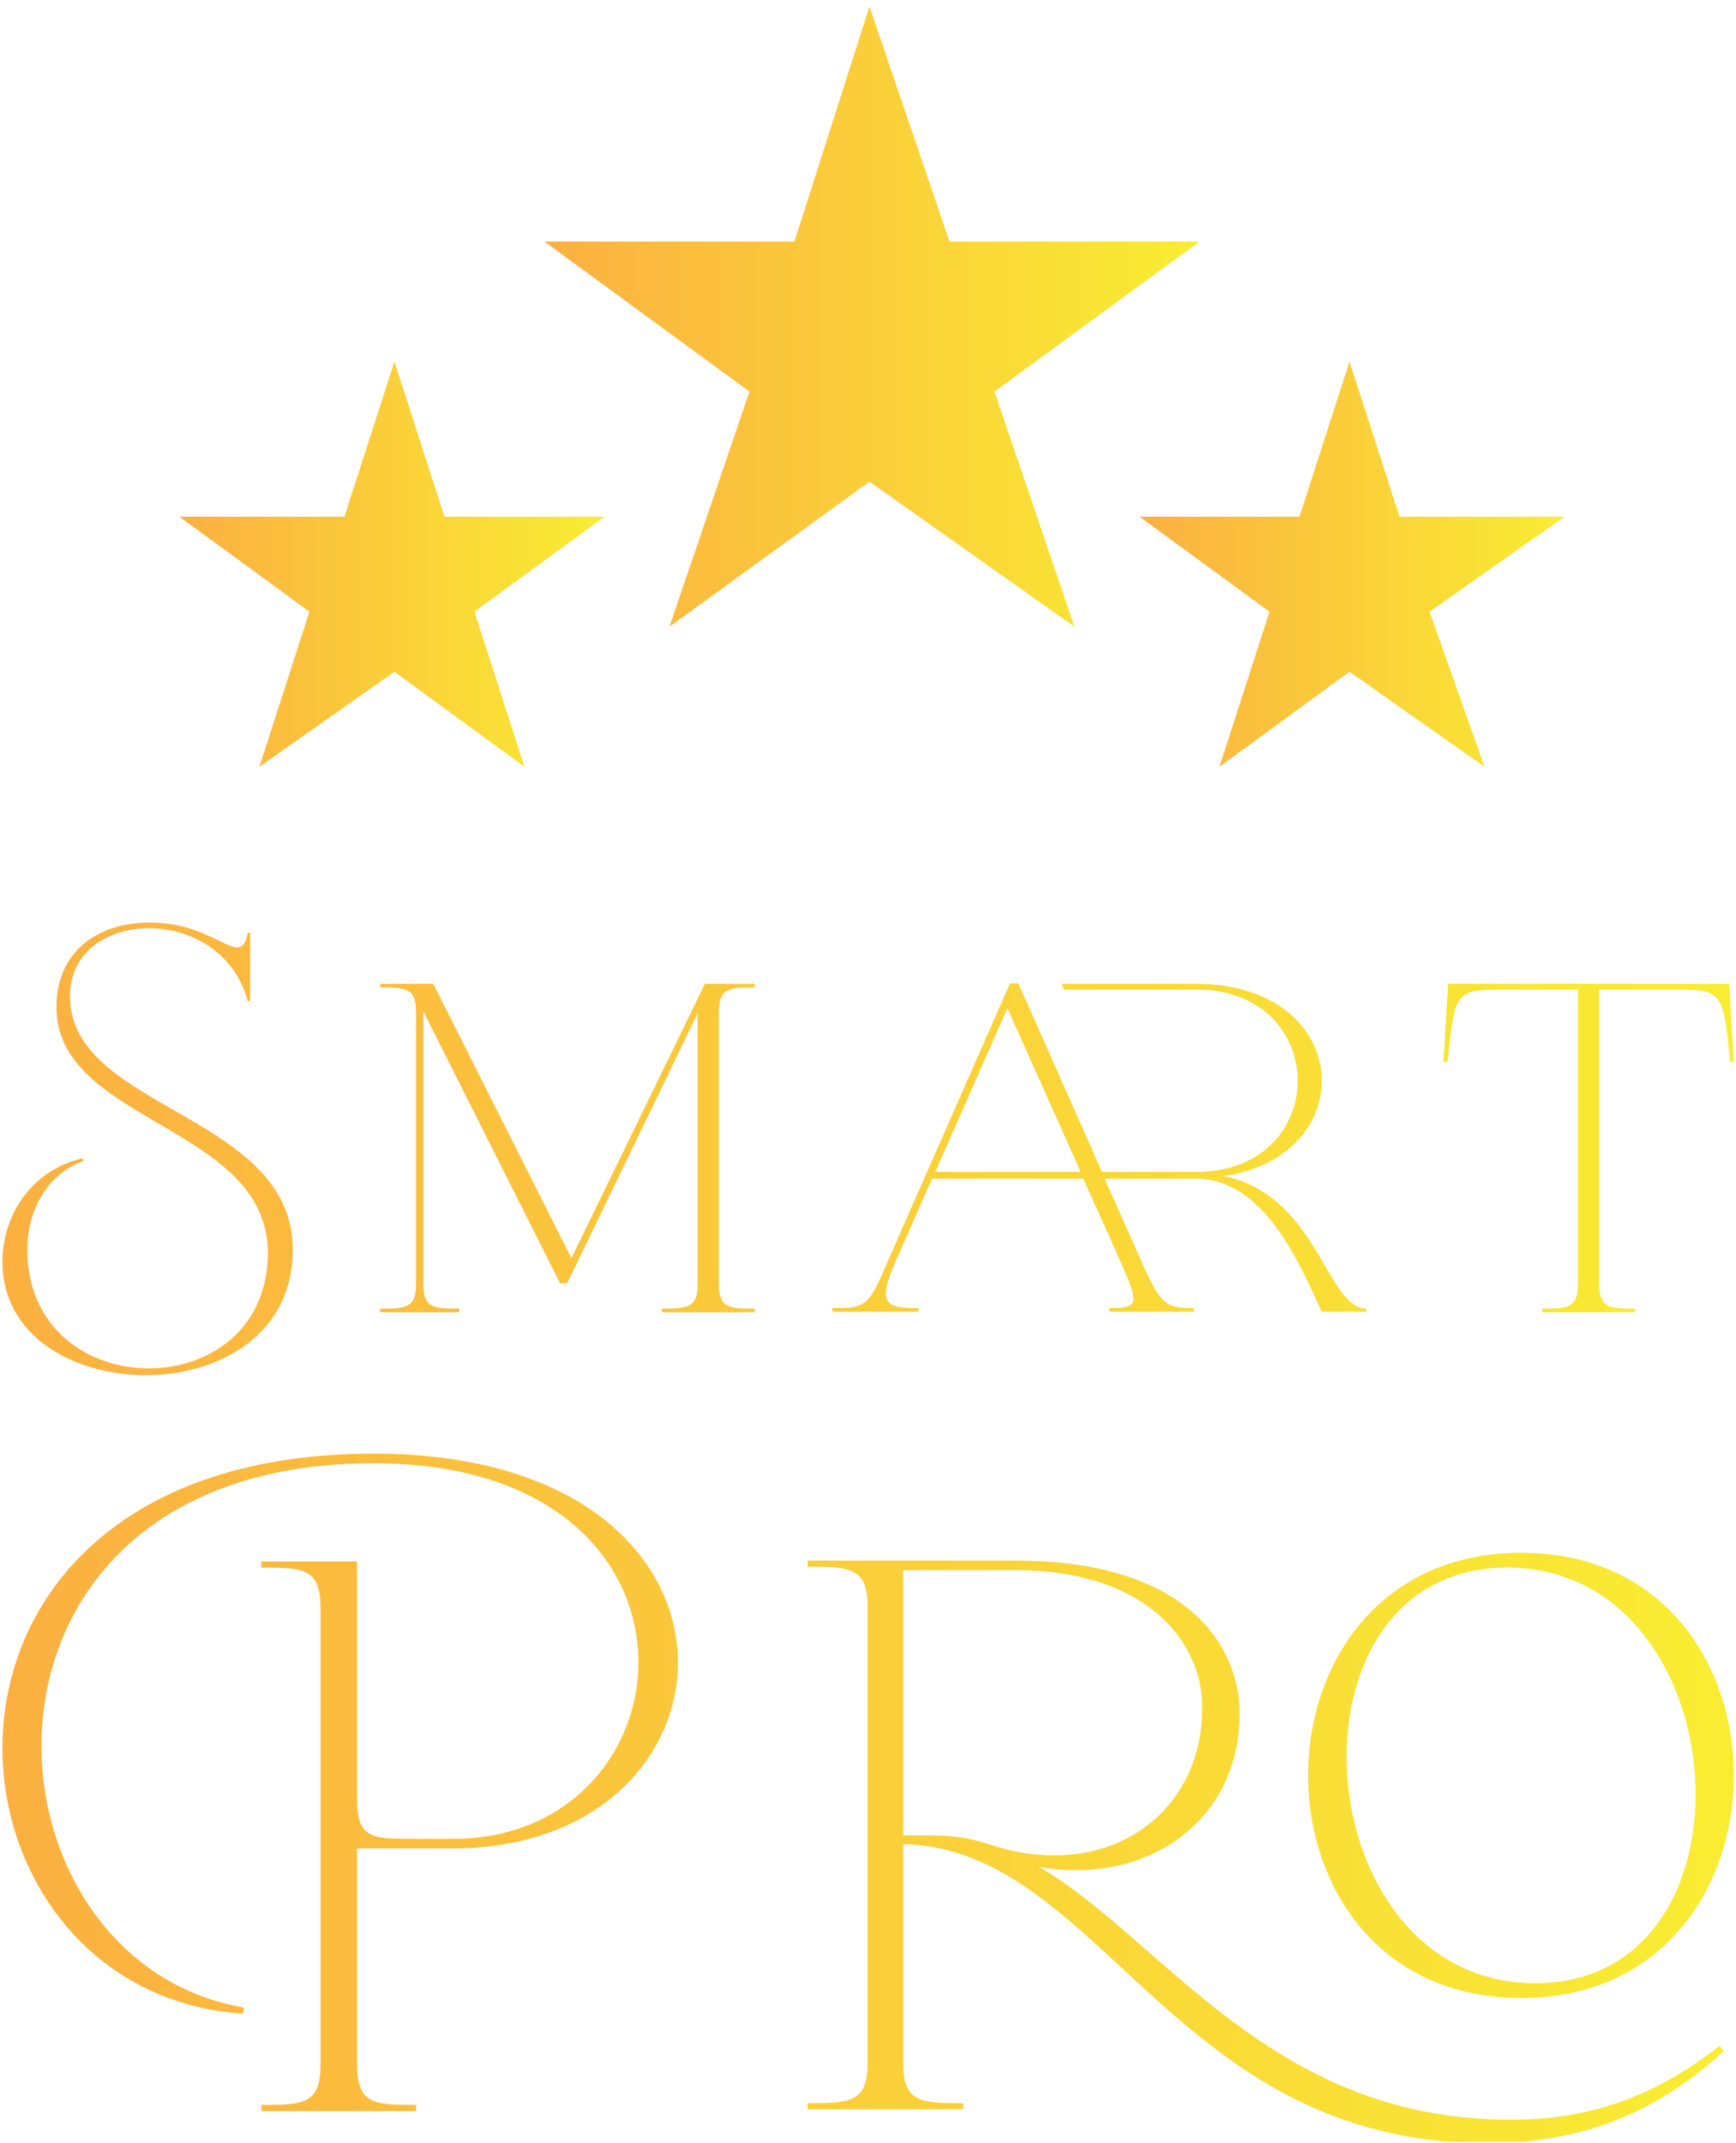 <svg width="248" height="306" viewBox="0 0 248 306" fill="none" xmlns="http://www.w3.org/2000/svg">
<g clip-path="url(#clip0_355_644)">
<path d="M124.209 0.92L135.638 34.495H171.356L142.067 55.925L153.497 89.5L124.209 68.783L95.635 89.5L107.064 55.925L77.776 34.495H113.493L124.209 0.92Z" fill="url(#paint0_linear_355_644)"/>
<path d="M192.786 51.639L199.93 73.784H223.504L204.216 87.357L212.074 109.501L192.786 95.929L174.213 109.501L181.357 87.357L162.784 73.784H185.643L192.786 51.639Z" fill="url(#paint1_linear_355_644)"/>
<path d="M56.346 51.639L63.489 73.784H86.348L67.775 87.357L74.919 109.501L56.346 95.929L37.058 109.501L44.202 87.357L25.628 73.784H49.202L56.346 51.639Z" fill="url(#paint2_linear_355_644)"/>
<path d="M41.827 178.49C41.827 190.586 31.29 196.374 20.826 196.374C10.511 196.374 0.344 190.808 0.344 180.196C0.344 173.592 4.5 167.061 11.773 165.429L11.921 165.8C6.8 167.581 3.906 172.85 3.906 178.415C3.906 189.769 12.589 195.409 21.271 195.409C29.805 195.409 38.265 189.918 38.265 178.861C38.191 160.679 8.062 160.382 8.062 143.834C8.062 135.448 14.518 131.738 21.346 131.738C24.166 131.738 26.985 132.331 29.509 133.519C31.512 134.335 32.922 135.3 33.887 135.3C34.629 135.3 35.148 134.706 35.371 133.222H35.742V142.943H35.371C33.516 135.893 27.134 132.554 21.271 132.554C15.409 132.554 9.991 135.893 9.991 142.275C9.991 158.527 41.827 158.972 41.827 178.49ZM60.48 183.387C60.48 186.801 61.964 186.875 65.6 186.875V187.395H54.321V186.875C57.957 186.875 59.441 186.801 59.441 183.387V144.502C59.441 141.088 57.957 141.014 54.321 141.014V140.494H61.89L81.63 179.677L100.702 140.494H107.826V141.014C104.189 141.014 102.705 141.088 102.705 144.502V183.387C102.705 186.801 104.189 186.875 107.826 186.875V187.395H94.542V186.875C98.178 186.875 99.663 186.801 99.663 183.387V144.724L81.036 183.239H79.997L60.48 144.427V183.387ZM127.591 180.938C125.365 186.356 126.775 186.801 131.228 186.801V187.32H118.909V186.801C122.842 186.801 123.881 186.801 125.81 182.423L144.288 140.42H145.476L157.424 167.358H170.856C190.224 167.358 190.224 141.311 170.856 141.311H152.006L151.635 140.494H170.856C193.415 140.494 194.751 165.058 174.789 167.952C188.221 170.623 189.482 186.875 195.196 186.875V187.32H188.814C185.697 180.567 180.651 168.323 170.856 168.323H157.795L164.028 182.274C166.032 186.133 166.551 186.801 170.559 186.801V187.32H158.463V186.801C162.767 186.801 162.767 186.282 160.021 180.048L154.752 168.323H133.157L127.591 180.938ZM143.917 143.982L133.602 167.358H154.381L143.917 143.982ZM228.468 183.387C228.468 186.801 229.952 186.875 233.589 186.875V187.395H220.305V186.875C223.941 186.875 225.426 186.801 225.426 183.387V141.311H214.368C207.838 141.385 207.838 141.756 206.799 151.626H206.205L206.873 140.494H247.02L247.688 151.626H247.169C246.13 141.607 246.13 141.311 239.154 141.311H228.468V183.387Z" fill="url(#paint3_linear_355_644)"/>
<path d="M51.01 294.763C51.01 300.475 53.369 300.599 59.454 300.599V301.468H37.35V300.599C43.435 300.599 45.794 300.475 45.794 294.763V229.693C45.794 223.981 43.435 223.857 37.35 223.857V222.988H51.01V257.013C51.01 262.725 53.369 262.601 59.454 262.601H64.669C99.563 262.601 104.158 208.956 53.369 208.956C-8.596 208.956 -4.498 279.985 34.867 286.691L34.742 287.56C-10.955 284.58 -17.164 207.59 53.369 207.59C111.112 207.59 107.635 263.966 64.669 263.966H51.01V294.763ZM217.327 221.746C257.809 221.746 257.809 285.325 217.327 285.325C176.721 285.325 176.721 221.746 217.327 221.746ZM246.26 292.9C235.333 302.958 224.033 306.063 212.36 306.063C167.656 306.063 157.225 263.966 129.037 263.346V294.638C129.037 300.226 131.52 300.351 137.605 300.351V301.22H115.377V300.351C121.462 300.351 123.945 300.226 123.945 294.638V229.445C123.945 223.857 121.462 223.733 115.377 223.733V222.864H145.18C169.394 222.864 177.093 234.909 177.093 244.719C177.093 258.254 166.787 267.071 153.748 267.071C152.01 267.071 150.271 266.947 148.408 266.574C166.414 277.129 181.44 302.71 215.837 302.71C226.516 302.71 236.078 299.73 245.639 292.155L246.26 292.9ZM215.34 223.857C182.185 223.857 186.158 283.214 219.314 283.214C252.469 283.214 248.371 223.857 215.34 223.857ZM142.075 263.594C145.056 264.587 147.912 264.96 150.644 264.96C162.565 264.96 171.754 256.516 171.754 243.85C171.754 233.916 163.061 224.23 145.304 224.23H129.037V262.104H133.383C136.363 262.104 139.219 262.601 141.951 263.594H142.075Z" fill="url(#paint4_linear_355_644)"/>
</g>
<defs>
<linearGradient id="paint0_linear_355_644" x1="77.776" y1="0.92" x2="171.356" y2="0.92" gradientUnits="userSpaceOnUse">
<stop stop-color="#FBB040"/>
<stop offset="1" stop-color="#F9ED32"/>
</linearGradient>
<linearGradient id="paint1_linear_355_644" x1="162.784" y1="51.639" x2="223.504" y2="51.639" gradientUnits="userSpaceOnUse">
<stop stop-color="#FBB040"/>
<stop offset="1" stop-color="#F9ED32"/>
</linearGradient>
<linearGradient id="paint2_linear_355_644" x1="25.628" y1="51.639" x2="86.348" y2="51.639" gradientUnits="userSpaceOnUse">
<stop stop-color="#FBB040"/>
<stop offset="1" stop-color="#F9ED32"/>
</linearGradient>
<linearGradient id="paint3_linear_355_644" x1="0.344" y1="131.738" x2="247.688" y2="131.738" gradientUnits="userSpaceOnUse">
<stop stop-color="#FBB040"/>
<stop offset="1" stop-color="#F9ED32"/>
</linearGradient>
<linearGradient id="paint4_linear_355_644" x1="0.344" y1="207.59" x2="247.688" y2="207.59" gradientUnits="userSpaceOnUse">
<stop stop-color="#FBB040"/>
<stop offset="1" stop-color="#F9ED32"/>
</linearGradient>
<clipPath id="clip0_355_644">
<rect width="247.344" height="304.92" fill="white" transform="translate(0.344 0.92)"/>
</clipPath>
</defs>
</svg>
